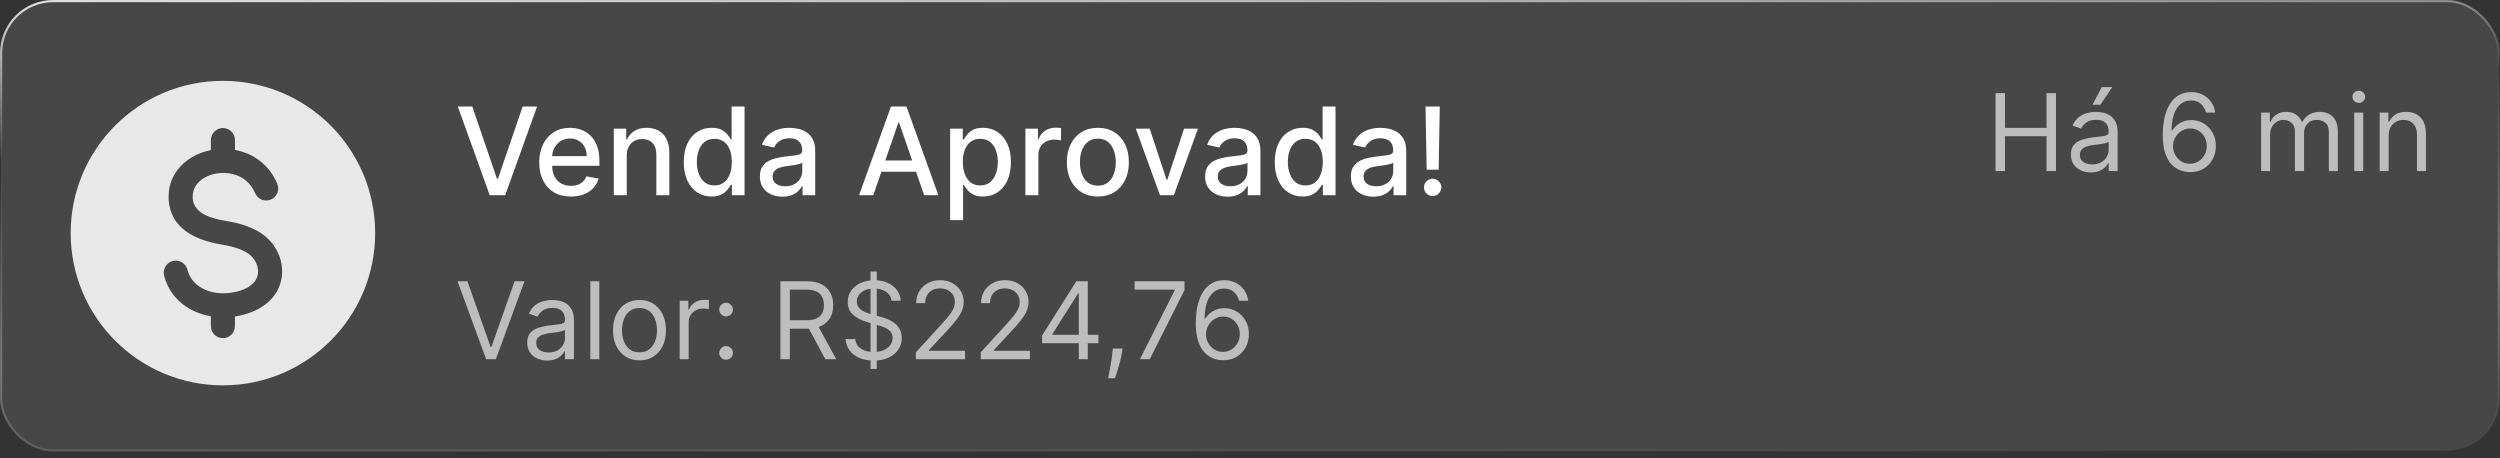 <svg xmlns="http://www.w3.org/2000/svg" width="382" height="70" viewBox="0 0 382 70" fill="none"><rect x="0" y="0" width="382" height="70" fill="#333333" stroke="none"/><rect x="0.169" y="0.169" width="381.663" height="68.682" rx="7.942" fill="white" fill-opacity="0.1"></rect><rect x="0.169" y="0.169" width="381.663" height="68.682" rx="7.942" stroke="url(#paint0_linear_481_172)" stroke-width="0.337"></rect><path fill-rule="evenodd" clip-rule="evenodd" d="M34.061 12.355C46.909 12.355 57.324 22.771 57.324 35.618C57.324 48.465 46.909 58.88 34.061 58.88C21.214 58.88 10.799 48.465 10.799 35.618C10.799 22.771 21.214 12.355 34.061 12.355ZM32.22 48.328V49.828C32.22 50.845 33.044 51.669 34.061 51.669C35.078 51.669 35.903 50.845 35.903 49.828V48.362C37.544 48.117 39.222 47.525 40.545 46.521C44.487 43.53 43.67 37.899 39.598 35.441C38.034 34.496 36.165 34.017 34.377 33.724C32.41 33.4 29.56 32.678 29.442 30.249C29.407 29.524 29.593 28.837 30.015 28.244C30.676 27.313 31.811 26.759 32.906 26.539C33.776 26.364 34.735 26.385 35.593 26.602C37.154 26.998 38.35 28.021 38.974 29.509C39.368 30.446 40.447 30.888 41.384 30.494C42.322 30.101 42.764 29.022 42.37 28.084C41.287 25.503 39.194 23.72 36.486 23.034C36.293 22.985 36.099 22.942 35.903 22.906V21.408C35.903 20.392 35.078 19.567 34.061 19.567C33.044 19.567 32.22 20.391 32.22 21.408V22.933C30.215 23.327 28.303 24.37 27.074 26.03C26.122 27.315 25.694 28.83 25.771 30.423C25.989 34.905 29.895 36.712 33.786 37.351C35.091 37.565 36.561 37.906 37.698 38.592C39.525 39.695 40.178 42.194 38.328 43.598C37.444 44.269 36.235 44.618 35.144 44.751C33.538 44.946 31.852 44.71 30.481 43.796C29.555 43.18 28.911 42.305 28.642 41.219C28.398 40.234 27.404 39.631 26.418 39.874C25.433 40.116 24.828 41.112 25.073 42.098C25.569 44.096 26.745 45.726 28.45 46.861C29.581 47.615 30.883 48.096 32.22 48.328Z" fill="#E8E8E8"></path><path d="M72.164 16.273L75.936 27.311H76.088L79.86 16.273H82.07L77.193 29.826H74.831L69.953 16.273H72.164ZM87.231 30.031C86.229 30.031 85.367 29.817 84.643 29.389C83.924 28.957 83.368 28.35 82.975 27.57C82.587 26.784 82.393 25.864 82.393 24.81C82.393 23.769 82.587 22.851 82.975 22.057C83.368 21.263 83.915 20.643 84.617 20.197C85.323 19.752 86.147 19.529 87.092 19.529C87.665 19.529 88.221 19.624 88.759 19.814C89.298 20.003 89.781 20.301 90.209 20.707C90.637 21.113 90.974 21.64 91.221 22.288C91.468 22.933 91.592 23.716 91.592 24.638V25.339H83.511V23.857H89.653C89.653 23.336 89.547 22.875 89.335 22.474C89.123 22.068 88.826 21.748 88.442 21.514C88.062 21.28 87.617 21.163 87.105 21.163C86.549 21.163 86.064 21.3 85.649 21.574C85.239 21.843 84.921 22.196 84.696 22.633C84.475 23.065 84.365 23.535 84.365 24.042V25.2C84.365 25.88 84.484 26.458 84.722 26.934C84.965 27.411 85.303 27.775 85.735 28.026C86.167 28.273 86.672 28.397 87.251 28.397C87.626 28.397 87.967 28.344 88.276 28.238C88.585 28.128 88.852 27.964 89.077 27.748C89.302 27.532 89.474 27.265 89.593 26.947L91.466 27.285C91.316 27.836 91.047 28.32 90.659 28.734C90.275 29.145 89.792 29.464 89.209 29.694C88.631 29.919 87.972 30.031 87.231 30.031ZM95.766 23.791V29.826H93.787V19.661H95.686V21.316H95.812C96.046 20.777 96.412 20.345 96.911 20.019C97.414 19.692 98.047 19.529 98.81 19.529C99.503 19.529 100.109 19.674 100.63 19.966C101.151 20.252 101.554 20.68 101.841 21.25C102.128 21.819 102.271 22.522 102.271 23.361V29.826H100.292V23.599C100.292 22.862 100.101 22.286 99.717 21.872C99.333 21.453 98.806 21.243 98.135 21.243C97.676 21.243 97.268 21.342 96.911 21.541C96.558 21.739 96.278 22.03 96.07 22.414C95.867 22.794 95.766 23.253 95.766 23.791ZM108.73 30.025C107.91 30.025 107.177 29.815 106.533 29.396C105.893 28.973 105.39 28.37 105.024 27.589C104.662 26.804 104.482 25.862 104.482 24.764C104.482 23.665 104.665 22.725 105.031 21.944C105.401 21.163 105.909 20.566 106.553 20.151C107.197 19.736 107.927 19.529 108.743 19.529C109.374 19.529 109.882 19.635 110.266 19.846C110.654 20.054 110.954 20.297 111.166 20.575C111.382 20.852 111.549 21.097 111.668 21.309H111.788V16.273H113.766V29.826H111.834V28.244H111.668C111.549 28.461 111.377 28.708 111.152 28.986C110.932 29.264 110.627 29.506 110.239 29.714C109.851 29.921 109.348 30.025 108.73 30.025ZM109.167 28.337C109.736 28.337 110.217 28.187 110.61 27.887C111.007 27.583 111.307 27.161 111.51 26.623C111.717 26.085 111.821 25.458 111.821 24.744C111.821 24.038 111.719 23.42 111.516 22.891C111.313 22.361 111.016 21.949 110.623 21.653C110.23 21.358 109.745 21.21 109.167 21.21C108.571 21.21 108.075 21.364 107.678 21.673C107.281 21.982 106.981 22.403 106.778 22.937C106.579 23.471 106.48 24.073 106.48 24.744C106.48 25.423 106.582 26.034 106.785 26.577C106.987 27.119 107.287 27.55 107.685 27.867C108.086 28.18 108.58 28.337 109.167 28.337ZM119.549 30.051C118.904 30.051 118.322 29.932 117.802 29.694C117.281 29.451 116.868 29.1 116.564 28.642C116.264 28.183 116.114 27.62 116.114 26.954C116.114 26.381 116.224 25.908 116.445 25.538C116.665 25.167 116.963 24.874 117.338 24.658C117.713 24.442 118.132 24.278 118.596 24.168C119.059 24.058 119.531 23.974 120.012 23.916C120.621 23.846 121.115 23.788 121.494 23.744C121.874 23.696 122.149 23.619 122.321 23.513C122.494 23.407 122.58 23.235 122.58 22.997V22.95C122.58 22.372 122.416 21.924 122.09 21.607C121.768 21.289 121.287 21.13 120.647 21.13C119.981 21.13 119.456 21.278 119.072 21.574C118.693 21.865 118.43 22.189 118.285 22.547L116.425 22.123C116.646 21.505 116.968 21.007 117.391 20.627C117.819 20.244 118.311 19.966 118.867 19.794C119.423 19.617 120.007 19.529 120.621 19.529C121.027 19.529 121.457 19.577 121.911 19.674C122.37 19.767 122.798 19.939 123.195 20.191C123.596 20.442 123.925 20.802 124.181 21.269C124.437 21.733 124.565 22.335 124.565 23.076V29.826H122.633V28.436H122.553C122.425 28.692 122.233 28.944 121.977 29.191C121.721 29.438 121.393 29.643 120.991 29.806C120.59 29.97 120.109 30.051 119.549 30.051ZM119.979 28.463C120.526 28.463 120.993 28.355 121.382 28.139C121.774 27.922 122.072 27.64 122.275 27.292C122.483 26.939 122.586 26.561 122.586 26.16V24.85C122.516 24.92 122.379 24.986 122.176 25.048C121.977 25.105 121.75 25.156 121.494 25.2C121.238 25.24 120.989 25.277 120.746 25.313C120.504 25.344 120.301 25.37 120.138 25.392C119.754 25.441 119.403 25.522 119.085 25.637C118.772 25.752 118.521 25.917 118.331 26.133C118.146 26.345 118.053 26.628 118.053 26.98C118.053 27.47 118.234 27.841 118.596 28.092C118.957 28.339 119.418 28.463 119.979 28.463ZM133.436 29.826H131.265L136.143 16.273H138.505L143.383 29.826H141.212L137.38 18.735H137.274L133.436 29.826ZM133.8 24.519H140.841V26.239H133.8V24.519ZM145.181 33.638V19.661H147.113V21.309H147.279C147.394 21.097 147.559 20.852 147.775 20.575C147.991 20.297 148.291 20.054 148.675 19.846C149.059 19.635 149.566 19.529 150.197 19.529C151.018 19.529 151.75 19.736 152.394 20.151C153.038 20.566 153.544 21.163 153.91 21.944C154.28 22.725 154.466 23.665 154.466 24.764C154.466 25.862 154.283 26.804 153.916 27.589C153.55 28.37 153.047 28.973 152.408 29.396C151.768 29.815 151.038 30.025 150.217 30.025C149.599 30.025 149.094 29.921 148.702 29.714C148.313 29.506 148.009 29.264 147.788 28.986C147.568 28.708 147.398 28.461 147.279 28.244H147.16V33.638H145.181ZM147.12 24.744C147.12 25.458 147.224 26.085 147.431 26.623C147.638 27.161 147.938 27.583 148.331 27.887C148.724 28.187 149.205 28.337 149.774 28.337C150.365 28.337 150.859 28.18 151.256 27.867C151.653 27.55 151.953 27.119 152.156 26.577C152.363 26.034 152.467 25.423 152.467 24.744C152.467 24.073 152.366 23.471 152.163 22.937C151.964 22.403 151.664 21.982 151.263 21.673C150.866 21.364 150.369 21.21 149.774 21.21C149.2 21.21 148.715 21.358 148.318 21.653C147.925 21.949 147.627 22.361 147.424 22.891C147.221 23.42 147.12 24.038 147.12 24.744ZM156.683 29.826V19.661H158.595V21.276H158.701C158.886 20.729 159.213 20.299 159.681 19.985C160.153 19.668 160.686 19.509 161.282 19.509C161.406 19.509 161.551 19.513 161.719 19.522C161.891 19.531 162.025 19.542 162.123 19.555V21.448C162.043 21.426 161.902 21.402 161.699 21.375C161.496 21.344 161.293 21.329 161.09 21.329C160.622 21.329 160.206 21.428 159.839 21.627C159.478 21.821 159.191 22.092 158.979 22.441C158.767 22.785 158.661 23.177 158.661 23.619V29.826H156.683ZM167.753 30.031C166.8 30.031 165.968 29.813 165.258 29.376C164.547 28.939 163.996 28.328 163.603 27.543C163.211 26.758 163.014 25.84 163.014 24.79C163.014 23.736 163.211 22.814 163.603 22.024C163.996 21.234 164.547 20.621 165.258 20.184C165.968 19.747 166.8 19.529 167.753 19.529C168.706 19.529 169.537 19.747 170.248 20.184C170.958 20.621 171.509 21.234 171.902 22.024C172.295 22.814 172.491 23.736 172.491 24.79C172.491 25.84 172.295 26.758 171.902 27.543C171.509 28.328 170.958 28.939 170.248 29.376C169.537 29.813 168.706 30.031 167.753 30.031ZM167.759 28.37C168.377 28.37 168.889 28.207 169.295 27.881C169.7 27.554 170 27.119 170.195 26.577C170.393 26.034 170.492 25.436 170.492 24.783C170.492 24.135 170.393 23.539 170.195 22.997C170 22.45 169.7 22.011 169.295 21.68C168.889 21.349 168.377 21.183 167.759 21.183C167.137 21.183 166.621 21.349 166.211 21.68C165.805 22.011 165.503 22.45 165.304 22.997C165.11 23.539 165.013 24.135 165.013 24.783C165.013 25.436 165.11 26.034 165.304 26.577C165.503 27.119 165.805 27.554 166.211 27.881C166.621 28.207 167.137 28.37 167.759 28.37ZM183.05 19.661L179.364 29.826H177.246L173.553 19.661H175.677L178.252 27.483H178.358L180.925 19.661H183.05ZM187.576 30.051C186.932 30.051 186.35 29.932 185.829 29.694C185.308 29.451 184.896 29.1 184.592 28.642C184.292 28.183 184.142 27.62 184.142 26.954C184.142 26.381 184.252 25.908 184.472 25.538C184.693 25.167 184.991 24.874 185.366 24.658C185.741 24.442 186.16 24.278 186.623 24.168C187.086 24.058 187.559 23.974 188.039 23.916C188.648 23.846 189.142 23.788 189.522 23.744C189.901 23.696 190.177 23.619 190.349 23.513C190.521 23.407 190.607 23.235 190.607 22.997V22.95C190.607 22.372 190.444 21.924 190.117 21.607C189.795 21.289 189.314 21.13 188.675 21.13C188.009 21.13 187.484 21.278 187.1 21.574C186.72 21.865 186.458 22.189 186.312 22.547L184.453 22.123C184.673 21.505 184.995 21.007 185.419 20.627C185.847 20.244 186.339 19.966 186.895 19.794C187.45 19.617 188.035 19.529 188.648 19.529C189.054 19.529 189.484 19.577 189.939 19.674C190.398 19.767 190.826 19.939 191.223 20.191C191.624 20.442 191.953 20.802 192.209 21.269C192.465 21.733 192.592 22.335 192.592 23.076V29.826H190.66V28.436H190.581C190.453 28.692 190.261 28.944 190.005 29.191C189.749 29.438 189.42 29.643 189.019 29.806C188.617 29.97 188.136 30.051 187.576 30.051ZM188.006 28.463C188.553 28.463 189.021 28.355 189.409 28.139C189.802 27.922 190.1 27.64 190.303 27.292C190.51 26.939 190.614 26.561 190.614 26.16V24.85C190.543 24.92 190.406 24.986 190.203 25.048C190.005 25.105 189.778 25.156 189.522 25.2C189.266 25.24 189.017 25.277 188.774 25.313C188.531 25.344 188.328 25.37 188.165 25.392C187.781 25.441 187.431 25.522 187.113 25.637C186.8 25.752 186.548 25.917 186.359 26.133C186.173 26.345 186.081 26.628 186.081 26.98C186.081 27.47 186.261 27.841 186.623 28.092C186.985 28.339 187.446 28.463 188.006 28.463ZM199.033 30.025C198.213 30.025 197.48 29.815 196.836 29.396C196.196 28.973 195.693 28.37 195.327 27.589C194.966 26.804 194.785 25.862 194.785 24.764C194.785 23.665 194.968 22.725 195.334 21.944C195.704 21.163 196.212 20.566 196.856 20.151C197.5 19.736 198.23 19.529 199.046 19.529C199.677 19.529 200.185 19.635 200.569 19.846C200.957 20.054 201.257 20.297 201.469 20.575C201.685 20.852 201.852 21.097 201.972 21.309H202.091V16.273H204.069V29.826H202.137V28.244H201.972C201.852 28.461 201.68 28.708 201.455 28.986C201.235 29.264 200.93 29.506 200.542 29.714C200.154 29.921 199.651 30.025 199.033 30.025ZM199.47 28.337C200.039 28.337 200.52 28.187 200.913 27.887C201.31 27.583 201.61 27.161 201.813 26.623C202.02 26.085 202.124 25.458 202.124 24.744C202.124 24.038 202.022 23.42 201.819 22.891C201.616 22.361 201.319 21.949 200.926 21.653C200.533 21.358 200.048 21.21 199.47 21.21C198.874 21.21 198.378 21.364 197.981 21.673C197.584 21.982 197.284 22.403 197.081 22.937C196.882 23.471 196.783 24.073 196.783 24.744C196.783 25.423 196.885 26.034 197.088 26.577C197.291 27.119 197.591 27.55 197.988 27.867C198.389 28.18 198.883 28.337 199.47 28.337ZM209.852 30.051C209.208 30.051 208.625 29.932 208.105 29.694C207.584 29.451 207.171 29.1 206.867 28.642C206.567 28.183 206.417 27.62 206.417 26.954C206.417 26.381 206.527 25.908 206.748 25.538C206.969 25.167 207.266 24.874 207.641 24.658C208.016 24.442 208.435 24.278 208.899 24.168C209.362 24.058 209.834 23.974 210.315 23.916C210.924 23.846 211.418 23.788 211.797 23.744C212.177 23.696 212.452 23.619 212.625 23.513C212.797 23.407 212.883 23.235 212.883 22.997V22.95C212.883 22.372 212.719 21.924 212.393 21.607C212.071 21.289 211.59 21.13 210.95 21.13C210.284 21.13 209.759 21.278 209.375 21.574C208.996 21.865 208.733 22.189 208.588 22.547L206.728 22.123C206.949 21.505 207.271 21.007 207.694 20.627C208.122 20.244 208.614 19.966 209.17 19.794C209.726 19.617 210.311 19.529 210.924 19.529C211.33 19.529 211.76 19.577 212.214 19.674C212.673 19.767 213.101 19.939 213.498 20.191C213.9 20.442 214.228 20.802 214.484 21.269C214.74 21.733 214.868 22.335 214.868 23.076V29.826H212.936V28.436H212.856C212.728 28.692 212.536 28.944 212.28 29.191C212.025 29.438 211.696 29.643 211.294 29.806C210.893 29.97 210.412 30.051 209.852 30.051ZM210.282 28.463C210.829 28.463 211.297 28.355 211.685 28.139C212.077 27.922 212.375 27.64 212.578 27.292C212.786 26.939 212.889 26.561 212.889 26.16V24.85C212.819 24.92 212.682 24.986 212.479 25.048C212.28 25.105 212.053 25.156 211.797 25.2C211.541 25.24 211.292 25.277 211.05 25.313C210.807 25.344 210.604 25.37 210.441 25.392C210.057 25.441 209.706 25.522 209.388 25.637C209.075 25.752 208.824 25.917 208.634 26.133C208.449 26.345 208.356 26.628 208.356 26.98C208.356 27.47 208.537 27.841 208.899 28.092C209.26 28.339 209.722 28.463 210.282 28.463ZM219.998 16.273L219.826 25.928H217.993L217.821 16.273H219.998ZM218.913 29.952C218.547 29.952 218.234 29.824 217.973 29.568C217.713 29.308 217.585 28.994 217.59 28.628C217.585 28.267 217.713 27.958 217.973 27.702C218.234 27.442 218.547 27.311 218.913 27.311C219.27 27.311 219.579 27.442 219.84 27.702C220.1 27.958 220.232 28.267 220.237 28.628C220.232 28.871 220.168 29.094 220.045 29.297C219.926 29.495 219.767 29.654 219.568 29.773C219.37 29.892 219.151 29.952 218.913 29.952Z" fill="white"></path><path d="M304.92 26.139V14.233H306.362V19.535H312.71V14.233H314.152V26.139H312.71V20.814H306.362V26.139H304.92ZM319.48 26.348C318.914 26.348 318.401 26.241 317.939 26.028C317.478 25.811 317.112 25.499 316.841 25.092C316.569 24.681 316.434 24.185 316.434 23.604C316.434 23.092 316.534 22.678 316.736 22.36C316.937 22.038 317.207 21.786 317.544 21.604C317.881 21.422 318.253 21.286 318.66 21.197C319.071 21.104 319.484 21.03 319.899 20.976C320.441 20.907 320.881 20.854 321.218 20.819C321.559 20.781 321.807 20.717 321.962 20.628C322.121 20.538 322.201 20.383 322.201 20.162V20.116C322.201 19.542 322.044 19.097 321.73 18.779C321.42 18.461 320.949 18.302 320.317 18.302C319.662 18.302 319.149 18.445 318.777 18.732C318.404 19.019 318.143 19.325 317.992 19.651L316.689 19.186C316.922 18.643 317.232 18.221 317.62 17.918C318.011 17.612 318.437 17.399 318.899 17.279C319.364 17.155 319.821 17.093 320.271 17.093C320.557 17.093 320.887 17.128 321.259 17.198C321.635 17.263 321.997 17.401 322.346 17.61C322.699 17.82 322.991 18.135 323.224 18.558C323.456 18.98 323.573 19.546 323.573 20.255V26.139H322.201V24.93H322.131C322.038 25.123 321.883 25.331 321.666 25.552C321.449 25.772 321.16 25.96 320.8 26.115C320.439 26.27 319.999 26.348 319.48 26.348ZM319.689 25.116C320.232 25.116 320.689 25.009 321.061 24.796C321.437 24.583 321.72 24.307 321.91 23.97C322.104 23.633 322.201 23.278 322.201 22.906V21.651C322.143 21.72 322.015 21.784 321.817 21.843C321.623 21.897 321.398 21.945 321.143 21.988C320.891 22.027 320.645 22.061 320.404 22.093C320.168 22.12 319.976 22.143 319.829 22.162C319.472 22.209 319.139 22.284 318.829 22.389C318.523 22.49 318.275 22.643 318.085 22.848C317.899 23.05 317.806 23.325 317.806 23.674C317.806 24.151 317.982 24.511 318.335 24.755C318.691 24.995 319.143 25.116 319.689 25.116ZM319.736 16L321.154 13.303H322.759L320.945 16H319.736ZM334.611 26.301C334.123 26.294 333.634 26.201 333.146 26.022C332.658 25.844 332.212 25.544 331.809 25.121C331.406 24.695 331.082 24.119 330.838 23.395C330.594 22.666 330.472 21.751 330.472 20.651C330.472 19.596 330.571 18.663 330.768 17.849C330.966 17.031 331.253 16.343 331.629 15.785C332.005 15.223 332.458 14.796 332.989 14.506C333.524 14.215 334.127 14.07 334.797 14.07C335.464 14.07 336.057 14.204 336.576 14.471C337.099 14.735 337.526 15.103 337.855 15.575C338.184 16.048 338.398 16.593 338.494 17.209H337.076C336.944 16.674 336.688 16.23 336.309 15.878C335.929 15.525 335.425 15.349 334.797 15.349C333.875 15.349 333.148 15.75 332.617 16.552C332.09 17.355 331.824 18.48 331.821 19.93H331.914C332.131 19.6 332.388 19.319 332.687 19.087C332.989 18.851 333.322 18.668 333.687 18.54C334.051 18.413 334.437 18.349 334.844 18.349C335.526 18.349 336.15 18.519 336.716 18.86C337.281 19.197 337.735 19.664 338.076 20.261C338.417 20.854 338.587 21.534 338.587 22.302C338.587 23.038 338.423 23.712 338.093 24.325C337.764 24.933 337.301 25.418 336.704 25.778C336.111 26.135 335.413 26.309 334.611 26.301ZM334.611 25.023C335.099 25.023 335.537 24.9 335.925 24.656C336.316 24.412 336.624 24.085 336.849 23.674C337.078 23.263 337.192 22.806 337.192 22.302C337.192 21.81 337.082 21.362 336.861 20.959C336.644 20.552 336.343 20.228 335.96 19.988C335.58 19.748 335.146 19.628 334.658 19.628C334.289 19.628 333.946 19.701 333.629 19.849C333.311 19.992 333.032 20.189 332.791 20.441C332.555 20.693 332.369 20.982 332.233 21.308C332.098 21.629 332.03 21.968 332.03 22.325C332.03 22.798 332.14 23.24 332.361 23.651C332.586 24.061 332.892 24.393 333.28 24.645C333.671 24.896 334.115 25.023 334.611 25.023ZM345.501 26.139V17.209H346.827V18.604H346.943C347.129 18.128 347.429 17.758 347.844 17.494C348.259 17.227 348.757 17.093 349.338 17.093C349.927 17.093 350.417 17.227 350.809 17.494C351.204 17.758 351.512 18.128 351.733 18.604H351.826C352.055 18.143 352.398 17.777 352.855 17.506C353.313 17.23 353.861 17.093 354.5 17.093C355.299 17.093 355.952 17.343 356.46 17.843C356.967 18.339 357.221 19.112 357.221 20.162V26.139H355.849V20.162C355.849 19.503 355.669 19.033 355.309 18.75C354.948 18.467 354.524 18.325 354.035 18.325C353.408 18.325 352.921 18.515 352.576 18.895C352.231 19.271 352.059 19.748 352.059 20.325V26.139H350.664V20.023C350.664 19.515 350.499 19.106 350.169 18.796C349.84 18.482 349.416 18.325 348.896 18.325C348.54 18.325 348.206 18.42 347.896 18.61C347.59 18.8 347.342 19.064 347.152 19.401C346.966 19.734 346.873 20.12 346.873 20.558V26.139H345.501ZM359.73 26.139V17.209H361.102V26.139H359.73ZM360.427 15.721C360.16 15.721 359.929 15.63 359.736 15.448C359.546 15.265 359.451 15.046 359.451 14.791C359.451 14.535 359.546 14.316 359.736 14.134C359.929 13.952 360.16 13.861 360.427 13.861C360.695 13.861 360.923 13.952 361.113 14.134C361.307 14.316 361.404 14.535 361.404 14.791C361.404 15.046 361.307 15.265 361.113 15.448C360.923 15.63 360.695 15.721 360.427 15.721ZM364.987 20.767V26.139H363.615V17.209H364.94V18.604H365.056C365.266 18.151 365.583 17.787 366.01 17.511C366.436 17.232 366.986 17.093 367.661 17.093C368.265 17.093 368.794 17.217 369.248 17.465C369.701 17.709 370.054 18.081 370.306 18.581C370.558 19.077 370.684 19.705 370.684 20.465V26.139H369.312V20.558C369.312 19.856 369.13 19.31 368.765 18.918C368.401 18.523 367.901 18.325 367.265 18.325C366.828 18.325 366.436 18.42 366.091 18.61C365.75 18.8 365.481 19.077 365.283 19.442C365.085 19.806 364.987 20.248 364.987 20.767Z" fill="#BDBDBD"></path><path d="M71.42 42.975L74.955 52.997H75.094L78.629 42.975H80.14L75.769 54.881H74.28L69.909 42.975H71.42ZM83.605 55.09C83.039 55.09 82.526 54.984 82.065 54.77C81.603 54.553 81.237 54.241 80.966 53.834C80.695 53.424 80.559 52.928 80.559 52.346C80.559 51.835 80.66 51.42 80.861 51.102C81.063 50.78 81.332 50.529 81.669 50.346C82.007 50.164 82.379 50.029 82.785 49.939C83.196 49.846 83.609 49.773 84.024 49.718C84.566 49.649 85.006 49.596 85.343 49.562C85.684 49.523 85.933 49.459 86.088 49.37C86.246 49.281 86.326 49.126 86.326 48.905V48.858C86.326 48.285 86.169 47.839 85.855 47.521C85.545 47.203 85.074 47.044 84.442 47.044C83.787 47.044 83.274 47.188 82.902 47.474C82.53 47.761 82.268 48.067 82.117 48.393L80.815 47.928C81.047 47.385 81.357 46.963 81.745 46.661C82.136 46.354 82.563 46.141 83.024 46.021C83.489 45.897 83.946 45.835 84.396 45.835C84.683 45.835 85.012 45.87 85.384 45.94C85.76 46.006 86.122 46.143 86.471 46.352C86.824 46.562 87.117 46.878 87.349 47.3C87.582 47.722 87.698 48.288 87.698 48.998V54.881H86.326V53.672H86.256C86.163 53.865 86.008 54.073 85.791 54.294C85.574 54.515 85.285 54.703 84.925 54.858C84.564 55.013 84.124 55.09 83.605 55.09ZM83.814 53.858C84.357 53.858 84.814 53.751 85.186 53.538C85.562 53.325 85.845 53.05 86.035 52.712C86.229 52.375 86.326 52.021 86.326 51.649V50.393C86.268 50.463 86.14 50.526 85.942 50.585C85.748 50.639 85.524 50.687 85.268 50.73C85.016 50.769 84.77 50.804 84.529 50.835C84.293 50.862 84.101 50.885 83.954 50.904C83.597 50.951 83.264 51.026 82.954 51.131C82.648 51.232 82.4 51.385 82.21 51.59C82.024 51.792 81.931 52.067 81.931 52.416C81.931 52.893 82.107 53.253 82.46 53.497C82.817 53.737 83.268 53.858 83.814 53.858ZM91.574 42.975V54.881H90.202V42.975H91.574ZM97.715 55.067C96.908 55.067 96.201 54.875 95.593 54.491C94.988 54.108 94.515 53.571 94.174 52.881C93.837 52.191 93.668 51.385 93.668 50.463C93.668 49.532 93.837 48.721 94.174 48.027C94.515 47.333 94.988 46.794 95.593 46.411C96.201 46.027 96.908 45.835 97.715 45.835C98.521 45.835 99.226 46.027 99.831 46.411C100.439 46.794 100.912 47.333 101.249 48.027C101.59 48.721 101.761 49.532 101.761 50.463C101.761 51.385 101.59 52.191 101.249 52.881C100.912 53.571 100.439 54.108 99.831 54.491C99.226 54.875 98.521 55.067 97.715 55.067ZM97.715 53.834C98.327 53.834 98.831 53.678 99.226 53.364C99.621 53.05 99.914 52.637 100.104 52.125C100.294 51.614 100.389 51.059 100.389 50.463C100.389 49.866 100.294 49.31 100.104 48.794C99.914 48.279 99.621 47.862 99.226 47.544C98.831 47.226 98.327 47.068 97.715 47.068C97.102 47.068 96.598 47.226 96.203 47.544C95.808 47.862 95.515 48.279 95.325 48.794C95.135 49.31 95.04 49.866 95.04 50.463C95.04 51.059 95.135 51.614 95.325 52.125C95.515 52.637 95.808 53.05 96.203 53.364C96.598 53.678 97.102 53.834 97.715 53.834ZM103.855 54.881V45.951H105.181V47.3H105.274C105.436 46.858 105.731 46.5 106.157 46.225C106.584 45.949 107.064 45.812 107.599 45.812C107.7 45.812 107.826 45.814 107.977 45.818C108.128 45.822 108.242 45.827 108.32 45.835V47.23C108.273 47.219 108.167 47.201 108 47.178C107.837 47.151 107.665 47.137 107.483 47.137C107.049 47.137 106.661 47.228 106.32 47.41C105.983 47.589 105.715 47.837 105.518 48.155C105.324 48.469 105.227 48.827 105.227 49.23V54.881H103.855ZM110.946 54.974C110.659 54.974 110.413 54.871 110.208 54.666C110.002 54.46 109.9 54.214 109.9 53.927C109.9 53.641 110.002 53.395 110.208 53.189C110.413 52.984 110.659 52.881 110.946 52.881C111.233 52.881 111.479 52.984 111.684 53.189C111.89 53.395 111.993 53.641 111.993 53.927C111.993 54.117 111.944 54.292 111.847 54.451C111.754 54.61 111.628 54.737 111.469 54.834C111.314 54.927 111.14 54.974 110.946 54.974ZM110.946 48.346C110.659 48.346 110.413 48.244 110.208 48.038C110.002 47.833 109.9 47.587 109.9 47.3C109.9 47.013 110.002 46.767 110.208 46.562C110.413 46.356 110.659 46.254 110.946 46.254C111.233 46.254 111.479 46.356 111.684 46.562C111.89 46.767 111.993 47.013 111.993 47.3C111.993 47.49 111.944 47.664 111.847 47.823C111.754 47.982 111.628 48.11 111.469 48.207C111.314 48.3 111.14 48.346 110.946 48.346ZM119.245 54.881V42.975H123.268C124.198 42.975 124.961 43.134 125.558 43.452C126.155 43.765 126.597 44.198 126.884 44.748C127.171 45.298 127.314 45.924 127.314 46.626C127.314 47.327 127.171 47.949 126.884 48.492C126.597 49.034 126.157 49.461 125.564 49.771C124.971 50.077 124.213 50.23 123.291 50.23H120.035V48.928H123.245C123.88 48.928 124.392 48.835 124.779 48.649C125.171 48.463 125.454 48.199 125.628 47.858C125.806 47.513 125.895 47.102 125.895 46.626C125.895 46.149 125.806 45.732 125.628 45.376C125.45 45.019 125.165 44.744 124.773 44.55C124.382 44.353 123.865 44.254 123.221 44.254H120.687V54.881H119.245ZM124.849 49.532L127.779 54.881H126.105L123.221 49.532H124.849ZM133.018 56.369V41.487H133.972V56.369H133.018ZM136.228 45.951C136.158 45.362 135.875 44.905 135.379 44.579C134.883 44.254 134.274 44.091 133.553 44.091C133.026 44.091 132.565 44.176 132.17 44.347C131.778 44.517 131.472 44.752 131.251 45.05C131.034 45.349 130.926 45.688 130.926 46.068C130.926 46.385 131.001 46.659 131.152 46.887C131.307 47.112 131.505 47.3 131.745 47.451C131.986 47.599 132.238 47.721 132.501 47.818C132.765 47.91 133.007 47.986 133.228 48.044L134.437 48.37C134.747 48.451 135.092 48.563 135.472 48.707C135.855 48.85 136.222 49.046 136.571 49.294C136.923 49.538 137.214 49.852 137.443 50.236C137.671 50.62 137.786 51.09 137.786 51.649C137.786 52.292 137.617 52.873 137.28 53.393C136.946 53.912 136.458 54.325 135.815 54.631C135.175 54.937 134.398 55.09 133.484 55.09C132.631 55.09 131.893 54.953 131.269 54.677C130.649 54.402 130.16 54.019 129.804 53.526C129.451 53.034 129.251 52.462 129.205 51.811H130.693C130.732 52.261 130.883 52.633 131.147 52.928C131.414 53.218 131.751 53.435 132.158 53.579C132.569 53.718 133.011 53.788 133.484 53.788C134.034 53.788 134.528 53.699 134.966 53.52C135.404 53.338 135.751 53.086 136.007 52.765C136.262 52.439 136.39 52.059 136.39 51.625C136.39 51.23 136.28 50.908 136.059 50.66C135.838 50.412 135.547 50.211 135.187 50.056C134.826 49.901 134.437 49.765 134.018 49.649L132.553 49.23C131.623 48.963 130.887 48.581 130.344 48.085C129.802 47.589 129.53 46.94 129.53 46.137C129.53 45.471 129.711 44.889 130.071 44.393C130.435 43.893 130.924 43.506 131.536 43.231C132.152 42.952 132.84 42.812 133.6 42.812C134.367 42.812 135.049 42.95 135.646 43.225C136.243 43.496 136.716 43.868 137.065 44.341C137.417 44.814 137.603 45.351 137.623 45.951H136.228ZM139.947 54.881V53.834L143.877 49.532C144.338 49.029 144.718 48.591 145.016 48.219C145.315 47.843 145.535 47.49 145.679 47.16C145.826 46.827 145.9 46.478 145.9 46.114C145.9 45.696 145.799 45.333 145.597 45.027C145.4 44.721 145.128 44.484 144.784 44.318C144.439 44.151 144.051 44.068 143.621 44.068C143.164 44.068 142.764 44.163 142.423 44.353C142.086 44.539 141.824 44.8 141.638 45.137C141.456 45.475 141.365 45.87 141.365 46.323H139.993C139.993 45.626 140.154 45.013 140.476 44.486C140.797 43.959 141.235 43.548 141.79 43.254C142.348 42.959 142.974 42.812 143.667 42.812C144.365 42.812 144.983 42.959 145.522 43.254C146.061 43.548 146.483 43.946 146.789 44.446C147.095 44.946 147.248 45.502 147.248 46.114C147.248 46.552 147.169 46.98 147.01 47.399C146.855 47.814 146.584 48.277 146.196 48.788C145.813 49.296 145.28 49.916 144.598 50.649L141.923 53.509V53.602H147.458V54.881H139.947ZM149.859 54.881V53.834L153.789 49.532C154.25 49.029 154.63 48.591 154.928 48.219C155.227 47.843 155.447 47.49 155.591 47.16C155.738 46.827 155.812 46.478 155.812 46.114C155.812 45.696 155.711 45.333 155.509 45.027C155.312 44.721 155.041 44.484 154.696 44.318C154.351 44.151 153.963 44.068 153.533 44.068C153.076 44.068 152.676 44.163 152.335 44.353C151.998 44.539 151.737 44.8 151.55 45.137C151.368 45.475 151.277 45.87 151.277 46.323H149.905C149.905 45.626 150.066 45.013 150.388 44.486C150.709 43.959 151.147 43.548 151.702 43.254C152.26 42.959 152.886 42.812 153.579 42.812C154.277 42.812 154.895 42.959 155.434 43.254C155.973 43.548 156.395 43.946 156.701 44.446C157.007 44.946 157.161 45.502 157.161 46.114C157.161 46.552 157.081 46.98 156.922 47.399C156.767 47.814 156.496 48.277 156.108 48.788C155.725 49.296 155.192 49.916 154.51 50.649L151.835 53.509V53.602H157.37V54.881H149.859ZM159.236 52.439V51.253L164.468 42.975H165.328V44.812H164.747L160.794 51.067V51.16H167.84V52.439H159.236ZM164.84 54.881V52.079V51.526V42.975H166.212V54.881H164.84ZM171.529 53.253L171.436 53.881C171.37 54.323 171.269 54.796 171.133 55.299C171.001 55.803 170.864 56.278 170.72 56.724C170.577 57.169 170.459 57.524 170.366 57.788H169.319C169.37 57.54 169.436 57.212 169.517 56.805C169.598 56.398 169.68 55.943 169.761 55.439C169.847 54.939 169.916 54.427 169.971 53.904L170.04 53.253H171.529ZM174.18 54.881L179.505 44.347V44.254H173.366V42.975H180.993V44.324L175.691 54.881H174.18ZM186.857 55.044C186.369 55.036 185.881 54.943 185.392 54.765C184.904 54.586 184.458 54.286 184.055 53.864C183.652 53.437 183.329 52.862 183.084 52.137C182.84 51.408 182.718 50.494 182.718 49.393C182.718 48.339 182.817 47.405 183.015 46.591C183.212 45.773 183.499 45.085 183.875 44.527C184.251 43.965 184.704 43.539 185.235 43.248C185.77 42.957 186.373 42.812 187.043 42.812C187.71 42.812 188.303 42.946 188.822 43.213C189.345 43.477 189.772 43.845 190.101 44.318C190.431 44.791 190.644 45.335 190.741 45.951H189.322C189.19 45.416 188.935 44.973 188.555 44.62C188.175 44.267 187.671 44.091 187.043 44.091C186.121 44.091 185.394 44.492 184.863 45.294C184.336 46.097 184.071 47.222 184.067 48.672H184.16C184.377 48.343 184.635 48.062 184.933 47.829C185.235 47.593 185.569 47.41 185.933 47.283C186.297 47.155 186.683 47.091 187.09 47.091C187.772 47.091 188.396 47.261 188.962 47.602C189.528 47.94 189.981 48.407 190.322 49.003C190.663 49.596 190.834 50.277 190.834 51.044C190.834 51.78 190.669 52.455 190.34 53.067C190.01 53.675 189.547 54.16 188.95 54.52C188.357 54.877 187.66 55.051 186.857 55.044ZM186.857 53.765C187.346 53.765 187.784 53.643 188.171 53.398C188.563 53.154 188.871 52.827 189.096 52.416C189.324 52.005 189.439 51.548 189.439 51.044C189.439 50.552 189.328 50.104 189.107 49.701C188.89 49.294 188.59 48.971 188.206 48.73C187.826 48.49 187.392 48.37 186.904 48.37C186.536 48.37 186.193 48.443 185.875 48.591C185.557 48.734 185.278 48.932 185.038 49.184C184.801 49.435 184.615 49.724 184.48 50.05C184.344 50.371 184.276 50.711 184.276 51.067C184.276 51.54 184.387 51.982 184.607 52.393C184.832 52.803 185.138 53.135 185.526 53.387C185.917 53.639 186.361 53.765 186.857 53.765Z" fill="#BDBDBD"></path><defs><linearGradient id="paint0_linear_481_172" x1="11.745" y1="1.42826e-07" x2="14.873" y2="82.878" gradientUnits="userSpaceOnUse"><stop stop-color="#DDDDDD"></stop><stop offset="0.295" stop-color="white" stop-opacity="0"></stop><stop offset="0.67" stop-color="white" stop-opacity="0.3"></stop><stop offset="1" stop-color="white" stop-opacity="0"></stop></linearGradient></defs></svg>